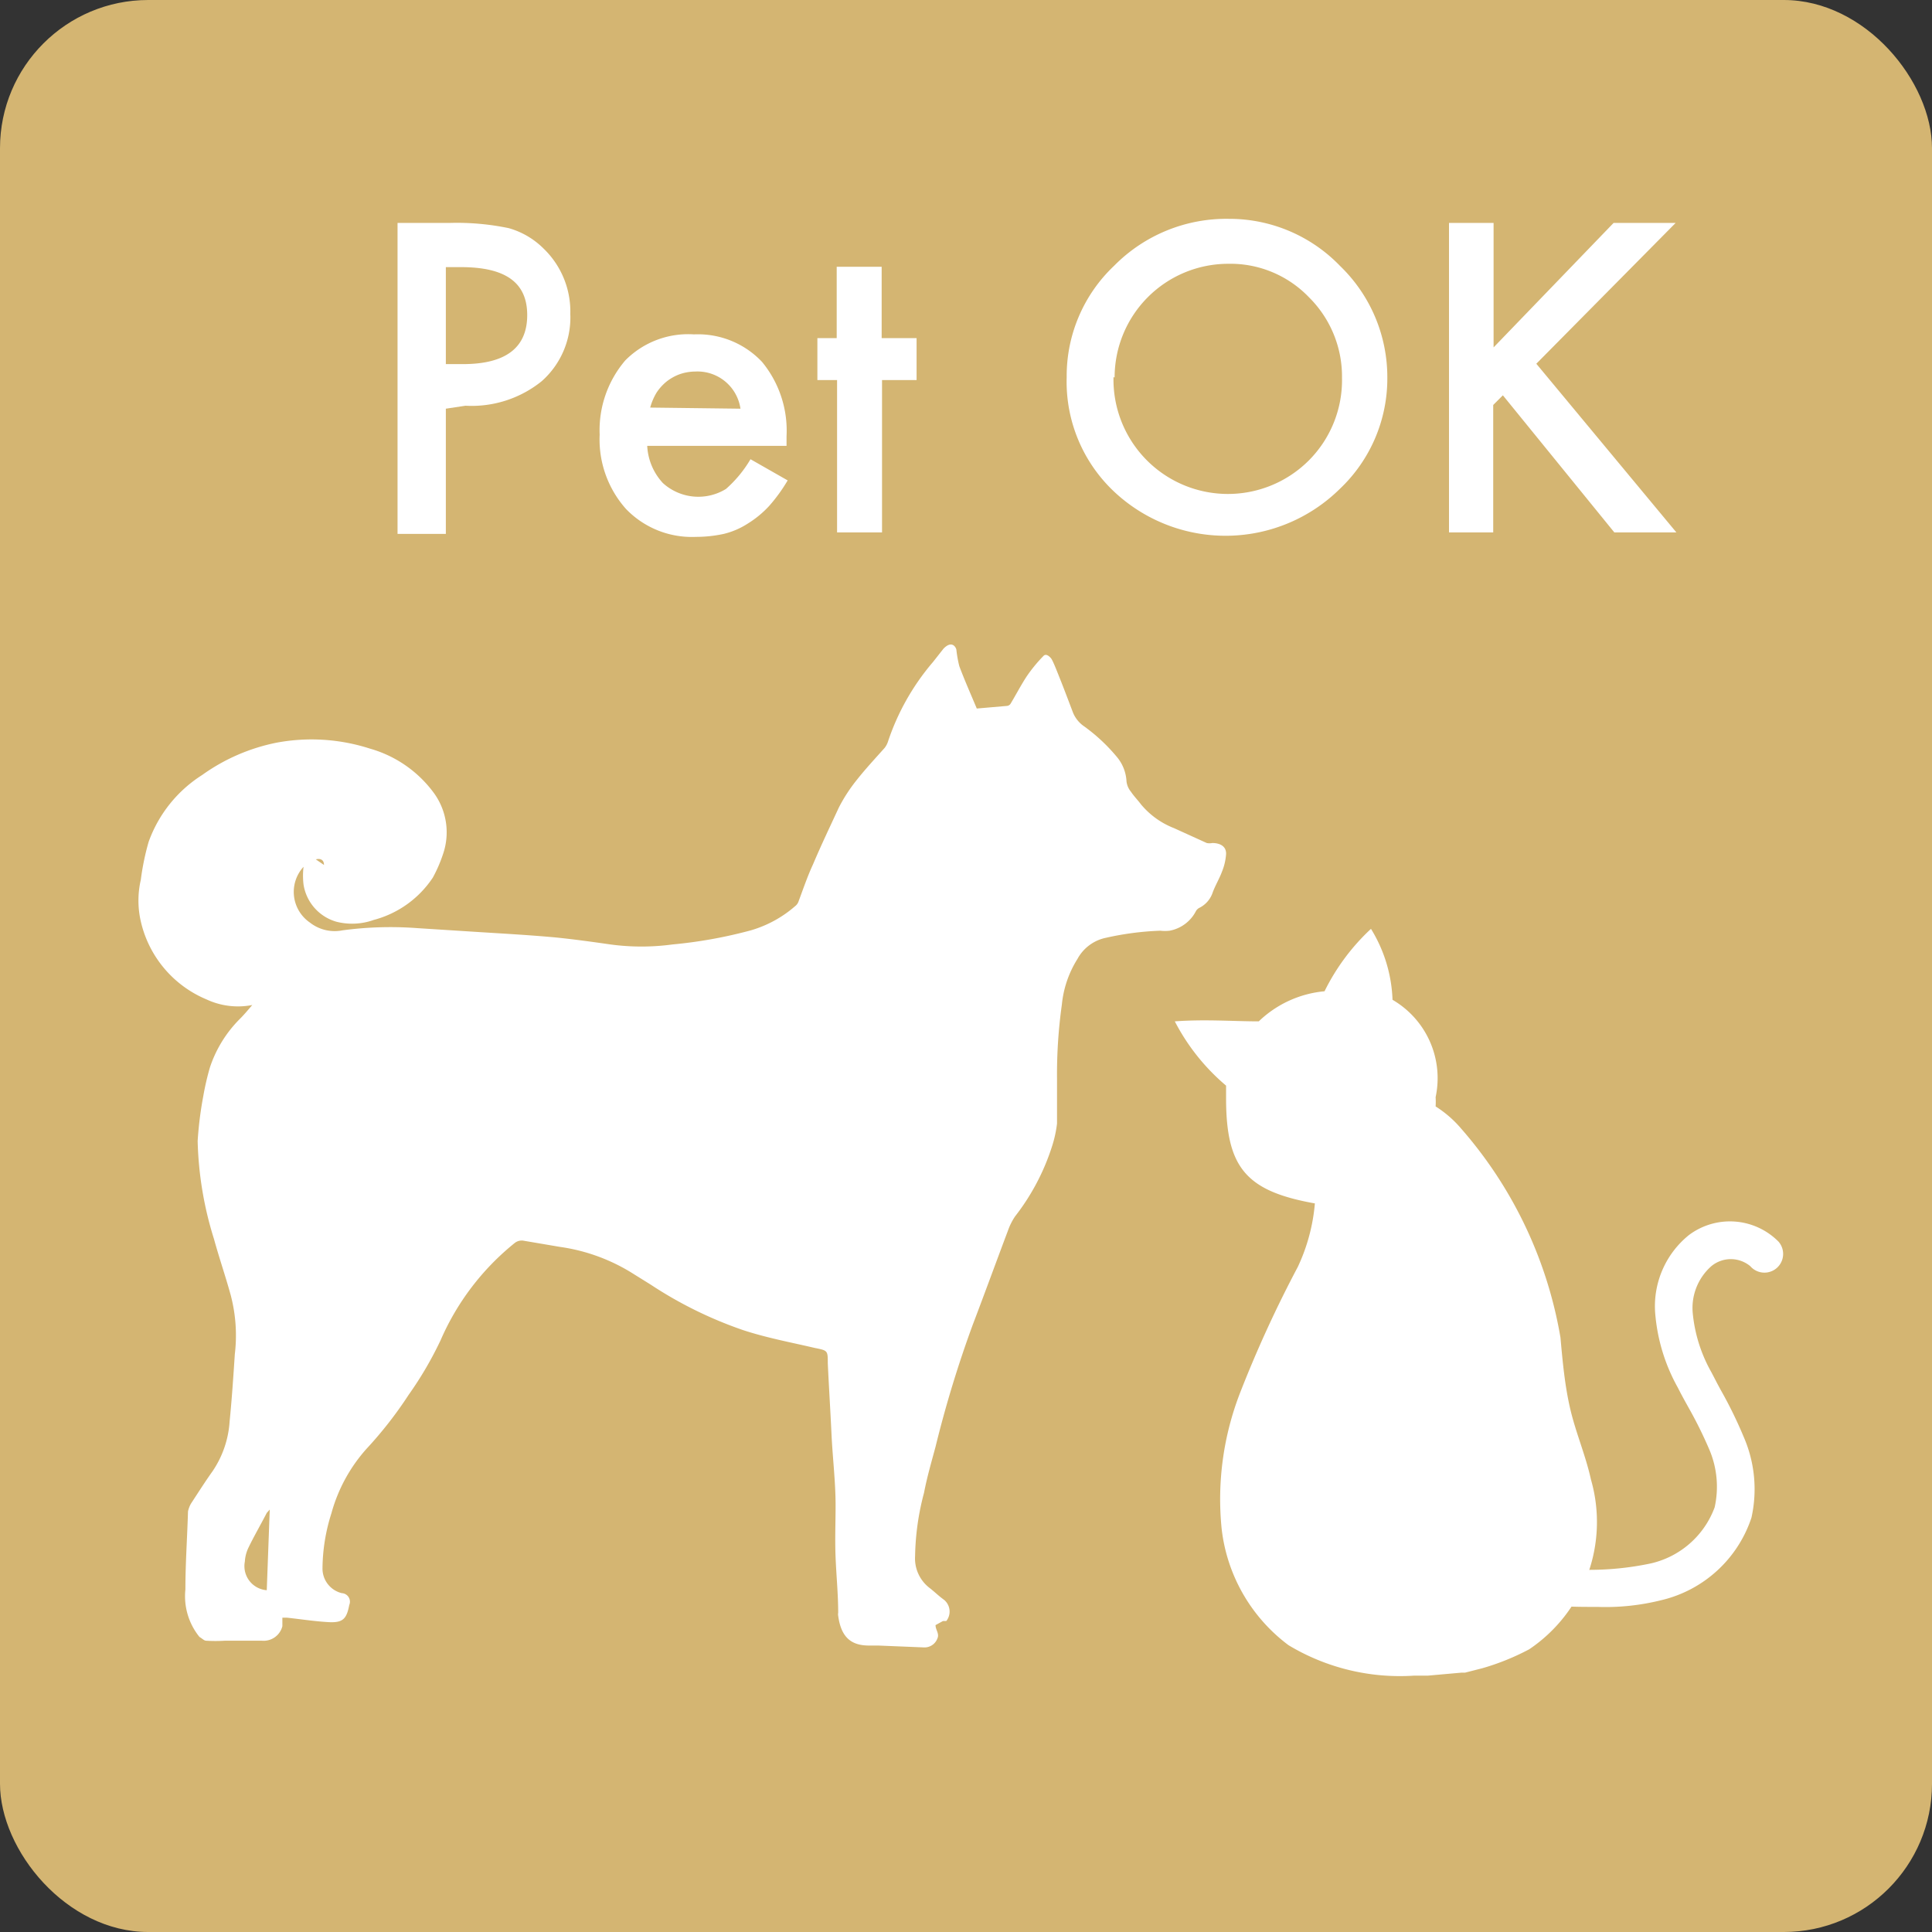 <svg xmlns="http://www.w3.org/2000/svg" viewBox="0 0 52 52"><rect x="0" y="0" width="52" height="52" fill="#333333" stroke="none"/><defs><style>.cls-1{fill:#d4b572;}.cls-2{fill:#fff;}</style></defs><g id="レイヤー_2" data-name="レイヤー 2"><g id="レイヤー_1-2" data-name="レイヤー 1"><rect class="cls-1" width="52" height="52" rx="3.99"/><path class="cls-2" d="M25.18,43.74c0,.13.11.23.05.36a.37.37,0,0,1-.37.24l-1.22-.05h-.25c-.47,0-.75-.21-.83-.8a.22.22,0,0,1,0-.08c0-.5-.05-1-.07-1.49s0-.93,0-1.4c0-.64-.08-1.28-.11-1.92s-.07-1.27-.1-1.91c0-.34,0-.34-.35-.41-.64-.15-1.29-.27-1.93-.48a11,11,0,0,1-2.48-1.22l-.45-.28a5,5,0,0,0-2-.74l-1-.17a.31.31,0,0,0-.21.06,6.86,6.86,0,0,0-2,2.62A9.68,9.68,0,0,1,11,37.54,10.8,10.8,0,0,1,9.86,39a4.31,4.31,0,0,0-.94,1.73,5,5,0,0,0-.24,1.48.68.68,0,0,0,.52.67.23.23,0,0,1,.2.32c-.07.37-.17.48-.55.46s-.75-.08-1.13-.12H7.6c0,.08,0,.16,0,.23a.52.52,0,0,1-.55.39c-.33,0-.66,0-1,0a4.1,4.1,0,0,1-.5,0c-.06,0-.12-.07-.18-.1l0,0a1.74,1.74,0,0,1-.38-1.28c0-.7.05-1.4.07-2.1a.76.76,0,0,1,.08-.21c.19-.29.38-.59.58-.87a2.69,2.69,0,0,0,.46-1.34c.06-.6.1-1.2.14-1.81a4.25,4.25,0,0,0-.11-1.59c-.14-.51-.31-1-.45-1.51a9.54,9.54,0,0,1-.44-2.64,9.84,9.84,0,0,1,.15-1.2,7.31,7.31,0,0,1,.18-.78,3.32,3.32,0,0,1,.81-1.31c.11-.11.21-.23.33-.37a2,2,0,0,1-1.23-.15,3,3,0,0,1-1.77-2.1,2.49,2.49,0,0,1,0-1.12A6.83,6.83,0,0,1,4,22.66a3.55,3.55,0,0,1,1.44-1.8,5.18,5.18,0,0,1,2-.87,5.12,5.12,0,0,1,2.52.16,3.22,3.22,0,0,1,1.73,1.21A1.8,1.8,0,0,1,11.92,23a3.76,3.76,0,0,1-.27.62,2.75,2.75,0,0,1-1.59,1.14,1.73,1.73,0,0,1-1,.05,1.24,1.24,0,0,1-.89-1,2,2,0,0,1,0-.48,1,1,0,0,0,.17,1.5,1.08,1.08,0,0,0,.88.21,9.66,9.66,0,0,1,2-.06l1.41.09c.77.05,1.54.09,2.31.16.5.05,1,.12,1.49.19a6.22,6.22,0,0,0,1.67,0,12.44,12.44,0,0,0,2.11-.38,3.15,3.15,0,0,0,1.19-.65.27.27,0,0,0,.09-.12c.13-.35.25-.7.39-1,.22-.52.45-1,.7-1.54a4.38,4.38,0,0,1,.49-.75c.23-.29.49-.57.74-.85a.56.56,0,0,0,.09-.17,6.4,6.4,0,0,1,1.21-2.14l.26-.33a.43.43,0,0,1,.12-.11c.13-.08.22,0,.25.1a3.25,3.25,0,0,0,.08.45c.15.4.32.78.47,1.14L27.1,19a.13.13,0,0,0,.1-.06c.15-.25.28-.5.43-.73a4,4,0,0,1,.45-.55c.07-.08.16,0,.21.06s.18.4.26.6.22.57.33.86a.83.83,0,0,0,.3.37,4.76,4.76,0,0,1,.87.81,1.11,1.11,0,0,1,.27.67.53.53,0,0,0,.12.28c.08.12.18.22.27.34a2.19,2.19,0,0,0,.89.64l.88.4a.39.39,0,0,0,.15,0c.21,0,.38.09.37.3a1.53,1.53,0,0,1-.11.47c-.07.19-.18.37-.25.56a.71.71,0,0,1-.35.41.22.22,0,0,0-.1.09,1,1,0,0,1-.71.53,1.07,1.07,0,0,1-.25,0,7.89,7.89,0,0,0-1.46.19,1.13,1.13,0,0,0-.77.57,2.82,2.82,0,0,0-.42,1.23,13.48,13.48,0,0,0-.13,2c0,.4,0,.8,0,1.2a3.22,3.22,0,0,1-.13.6,6.05,6.05,0,0,1-1,1.9,1.69,1.69,0,0,0-.19.38c-.32.85-.63,1.7-.95,2.54a30.87,30.87,0,0,0-1,3.28c-.11.41-.23.82-.31,1.24a7,7,0,0,0-.24,1.7,1,1,0,0,0,.39.86c.13.1.25.22.39.32a.41.41,0,0,1,.06.57s-.06,0-.09,0Zm-18-.94.08-2.17-.08.09c-.16.31-.34.62-.49.93a1,1,0,0,0-.1.38A.65.65,0,0,0,7.17,42.8ZM8.72,23.28c0-.15-.11-.18-.22-.15Z"/><path class="cls-2" d="M41.16,44.39a4.13,4.13,0,0,0,1.66-4.57c-.14-.64-.4-1.24-.55-1.87S42.06,36.67,42,36a11.44,11.44,0,0,0-2.67-5.62,3,3,0,0,0-.69-.6,2.11,2.11,0,0,0,0-.25,2.44,2.44,0,0,0-1.16-2.62A3.89,3.89,0,0,0,36.9,25a5.78,5.78,0,0,0-1.25,1.68h0a2.94,2.94,0,0,0-1.77.81c-.69,0-1.44-.06-2.26,0A5.68,5.68,0,0,0,33,29.22h0c0,.11,0,.23,0,.34,0,1.87.54,2.5,2.39,2.83a5,5,0,0,1-.46,1.71,32.22,32.22,0,0,0-1.55,3.38,7.91,7.91,0,0,0-.5,3.66,4.55,4.55,0,0,0,1.8,3.14,5.81,5.81,0,0,0,3.38.82l.37,0,.9-.08h.1l.47-.12A6.53,6.53,0,0,0,41.16,44.39Z"/><path class="cls-2" d="M43,43.25c-.47,0-.93,0-1.37-.06a.5.5,0,0,1-.47-.54.51.51,0,0,1,.54-.47,8,8,0,0,0,2.73-.1,2.4,2.4,0,0,0,1.72-1.51A2.55,2.55,0,0,0,46,39a11.42,11.42,0,0,0-.55-1.11c-.1-.18-.2-.36-.29-.54a4.91,4.91,0,0,1-.61-2,2.46,2.46,0,0,1,.91-2.11,1.84,1.84,0,0,1,2.41.18.5.5,0,0,1-.76.66.82.82,0,0,0-1.05,0,1.5,1.5,0,0,0-.5,1.26,4,4,0,0,0,.5,1.59c.09.17.18.35.27.51a11.68,11.68,0,0,1,.6,1.23,3.52,3.52,0,0,1,.21,2.18,3.37,3.37,0,0,1-2.43,2.22A6.18,6.18,0,0,1,43,43.25Z"/><path class="cls-2" d="M12,11v3.37H10.7V6h1.41a6.86,6.86,0,0,1,1.58.14,2.15,2.15,0,0,1,.94.55,2.35,2.35,0,0,1,.72,1.76,2.29,2.29,0,0,1-.77,1.81,3,3,0,0,1-2.05.66ZM12,9.8h.46c1.15,0,1.73-.44,1.73-1.32s-.59-1.29-1.78-1.29H12Z"/><path class="cls-2" d="M21.17,12H17.42a1.59,1.59,0,0,0,.42,1,1.42,1.42,0,0,0,1.7.16,3.3,3.3,0,0,0,.66-.8l1,.57a4.4,4.4,0,0,1-.5.69,2.74,2.74,0,0,1-.57.47,2.1,2.1,0,0,1-.65.28,3.52,3.52,0,0,1-.75.08,2.46,2.46,0,0,1-1.88-.75,2.81,2.81,0,0,1-.71-2,2.89,2.89,0,0,1,.69-2A2.38,2.38,0,0,1,18.68,9a2.37,2.37,0,0,1,1.83.74,2.91,2.91,0,0,1,.66,2Zm-1.24-1a1.17,1.17,0,0,0-1.22-1,1.3,1.3,0,0,0-.41.07,1.27,1.27,0,0,0-.36.2,1.31,1.31,0,0,0-.27.3,1.61,1.61,0,0,0-.17.4Z"/><path class="cls-2" d="M23.74,10.23v4.1H22.53v-4.1H22V9.1h.52V7.18h1.21V9.1h.94v1.13Z"/><path class="cls-2" d="M28.71,10.15a4.08,4.08,0,0,1,1.28-3,4.24,4.24,0,0,1,3.08-1.26,4.14,4.14,0,0,1,3,1.27,4.16,4.16,0,0,1,1.27,3,4.09,4.09,0,0,1-1.28,3,4.38,4.38,0,0,1-6,.14A4.06,4.06,0,0,1,28.71,10.15Zm1.26,0a3.08,3.08,0,0,0,5.25,2.25,3.06,3.06,0,0,0,.9-2.23A3,3,0,0,0,35.23,8a2.93,2.93,0,0,0-2.18-.9A3.06,3.06,0,0,0,30,10.16Z"/><path class="cls-2" d="M40.2,9.35,43.43,6H45.1L41.35,9.79l3.77,4.54H43.45l-3-3.69-.26.26v3.43H39V6H40.2Z"/></g></g></svg>
